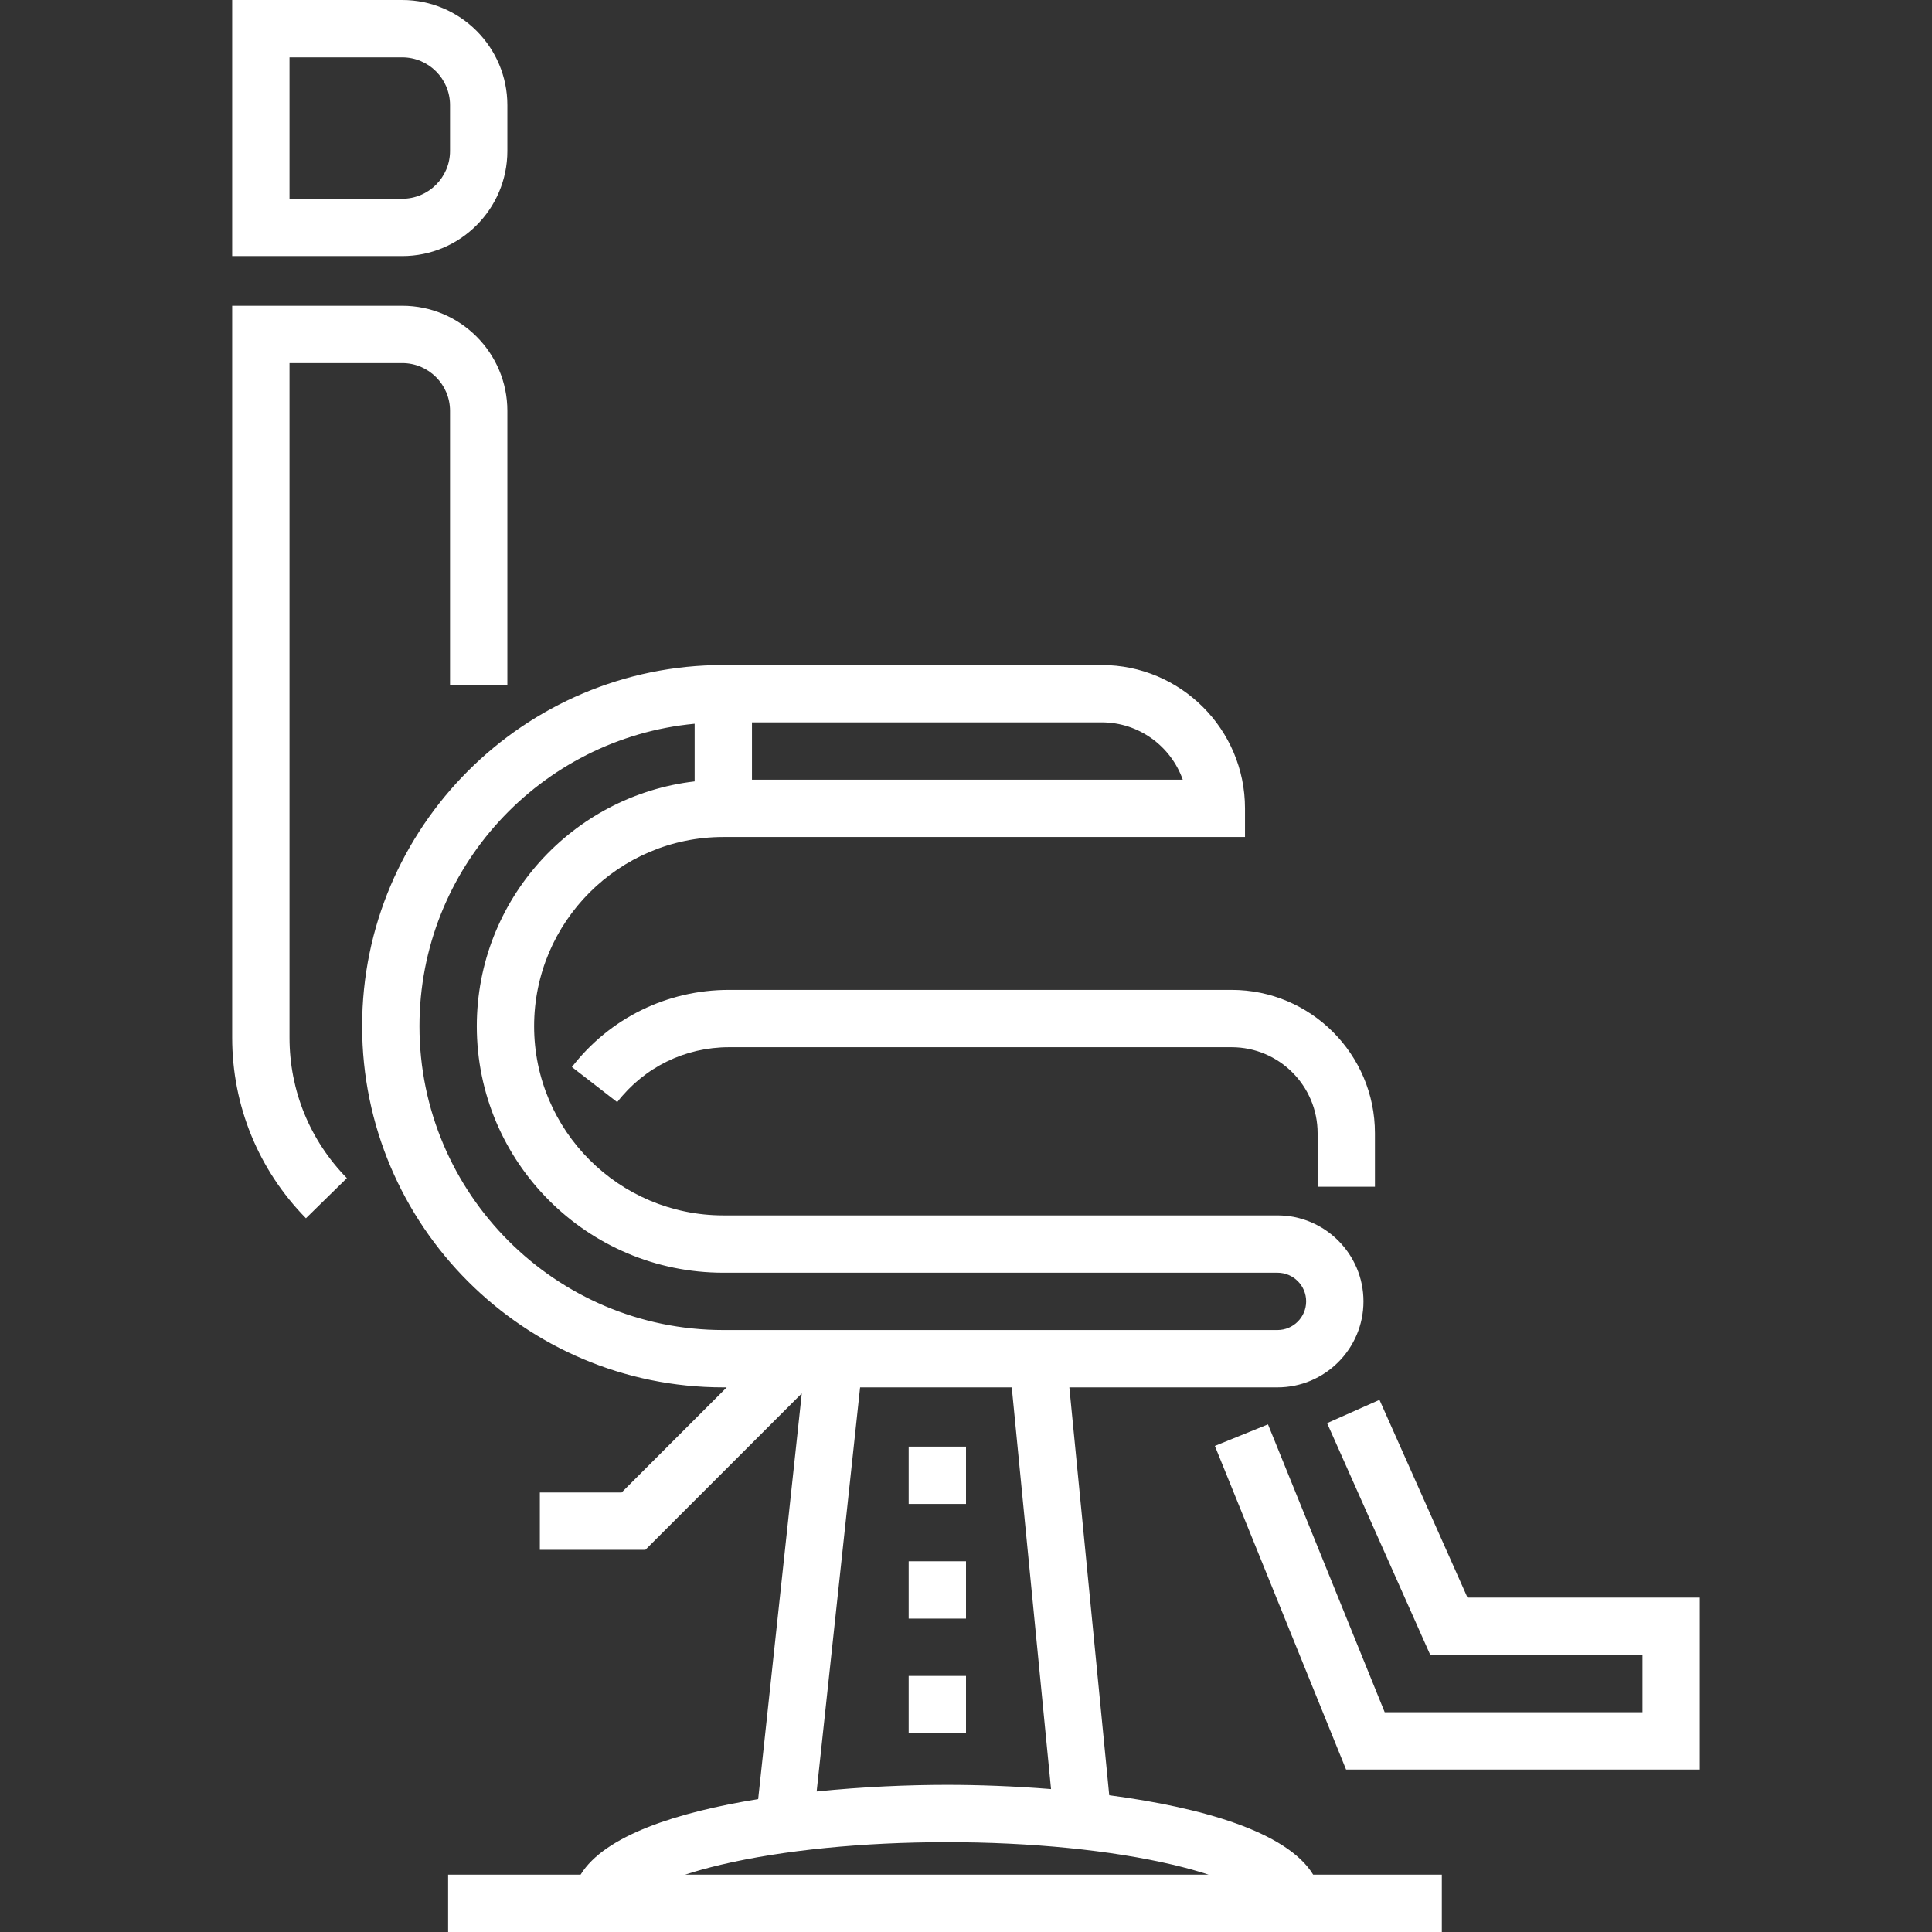 <svg xmlns="http://www.w3.org/2000/svg" xmlns:xlink="http://www.w3.org/1999/xlink" xmlns:svgjs="http://svgjs.dev/svgjs" id="Capa_1" x="0px" y="0px" viewBox="0 0 512 512" style="enable-background:new 0 0 512 512;" xml:space="preserve" width="300" height="300"><rect x="0" y="0" width="512" height="512" fill="#333333" stroke="none"/><g width="100%" height="100%" transform="matrix(1,0,0,1,0,0)"><g>
	<g>
		<path d="M106.603,0H61.531v67.862h45.072c15.359,0,27.854-12.495,27.854-27.854V27.854C134.457,12.495,121.962,0,106.603,0z&#10;&#9;&#9;&#9; M119.264,40.008c0,6.982-5.679,12.661-12.661,12.661H76.724V15.193h29.879c6.982,0,12.661,5.679,12.661,12.661V40.008z" fill="#ffffff" fill-opacity="1" data-original-color="#000000ff" stroke="none" stroke-opacity="1"></path>
	</g>
</g><g>
	<g>
		<path d="M326.394,262.33H193.203c-16.399,0-31.578,7.45-41.644,20.438l12.008,9.306c7.167-9.248,17.968-14.553,29.635-14.553&#10;&#9;&#9;&#9;h133.191c12.567,0,22.789,10.223,22.789,22.789v14.177h15.193v-14.176C364.376,279.369,347.338,262.33,326.394,262.33z" fill="#ffffff" fill-opacity="1" data-original-color="#000000ff" stroke="none" stroke-opacity="1"></path>
	</g>
</g><g>
	<g>
		<path d="M106.603,81.029H61.531v193.962c0,18.008,6.942,35.005,19.547,47.861l10.849-10.636&#10;&#9;&#9;&#9;c-9.803-9.999-15.203-23.219-15.203-37.225V96.222h29.879c6.982,0,12.661,5.679,12.661,12.661v72.706h15.193v-72.706&#10;&#9;&#9;&#9;C134.457,93.523,121.962,81.029,106.603,81.029z" fill="#ffffff" fill-opacity="1" data-original-color="#000000ff" stroke="none" stroke-opacity="1"></path>
	</g>
</g><g>
	<g>
		<path d="M348.006,496.807c-7.007-11.467-29.865-17.847-54.046-21.05l-10.569-108.089h55.157c12.567,0,22.789-10.223,22.789-22.789&#10;&#9;&#9;&#9;c0-12.567-10.223-22.789-22.789-22.789H191.683c-27.645,0-50.136-22.492-50.136-50.137s22.492-50.136,50.136-50.136h138.255&#10;&#9;&#9;&#9;v-7.596c0-20.944-17.038-37.982-37.982-37.982H191.683c-52.777,0-95.715,42.938-95.715,95.715s42.938,95.715,95.715,95.715h0.906&#10;&#9;&#9;&#9;l-27.854,27.854h-21.669v15.193h27.961l41.456-41.456l-11.56,107.523c-21.481,3.465-40.732,9.672-47.059,20.026h-35.107V512&#10;&#9;&#9;&#9;h32.918h198.52h31.905v-15.193H348.006z M199.28,191.43h92.677c9.904,0,18.353,6.351,21.488,15.193H199.28V191.43z&#10;&#9;&#9;&#9; M191.683,352.475c-44.4,0-80.522-36.123-80.522-80.522c0-41.837,32.076-76.312,72.926-80.154v15.28&#10;&#9;&#9;&#9;c-32.455,3.778-57.733,31.421-57.733,64.874c0,36.022,29.307,65.329,65.329,65.329h146.865c4.189,0,7.596,3.407,7.596,7.596&#10;&#9;&#9;&#9;c0,4.189-3.407,7.596-7.596,7.596h-56.643h-67.616H191.683z M278.536,474.129c-9.822-0.792-19.351-1.124-27.6-1.124&#10;&#9;&#9;&#9;c-10.176,0-22.297,0.505-34.514,1.756l11.514-107.094h40.19L278.536,474.129z M181.564,496.807&#10;&#9;&#9;&#9;c2.703-0.883,5.858-1.774,9.523-2.638c16.334-3.851,37.589-5.972,59.849-5.972s43.514,2.121,59.849,5.972&#10;&#9;&#9;&#9;c3.664,0.864,6.82,1.755,9.523,2.638H181.564z" fill="#ffffff" fill-opacity="1" data-original-color="#000000ff" stroke="none" stroke-opacity="1"></path>
	</g>
</g><g>
	<g>
		<polygon points="388.903,423.375 365.577,370.976 351.697,377.154 379.036,438.568 435.276,438.568 435.276,453.761 &#10;&#9;&#9;&#9;366.961,453.761 336.031,377.474 321.951,383.183 356.727,468.953 450.469,468.953 450.469,423.375 &#9;&#9;" fill="#ffffff" fill-opacity="1" data-original-color="#000000ff" stroke="none" stroke-opacity="1"></polygon>
	</g>
</g><g>
	<g>
		<rect x="240.807" y="444.138" width="15.193" height="15.193" fill="#ffffff" fill-opacity="1" data-original-color="#000000ff" stroke="none" stroke-opacity="1"></rect>
	</g>
</g><g>
	<g>
		<rect x="240.807" y="383.367" width="15.193" height="15.193" fill="#ffffff" fill-opacity="1" data-original-color="#000000ff" stroke="none" stroke-opacity="1"></rect>
	</g>
</g><g>
	<g>
		<rect x="240.807" y="413.753" width="15.193" height="15.193" fill="#ffffff" fill-opacity="1" data-original-color="#000000ff" stroke="none" stroke-opacity="1"></rect>
	</g>
</g><g>
</g><g>
</g><g>
</g><g>
</g><g>
</g><g>
</g><g>
</g><g>
</g><g>
</g><g>
</g><g>
</g><g>
</g><g>
</g><g>
</g><g>
</g></g></svg>